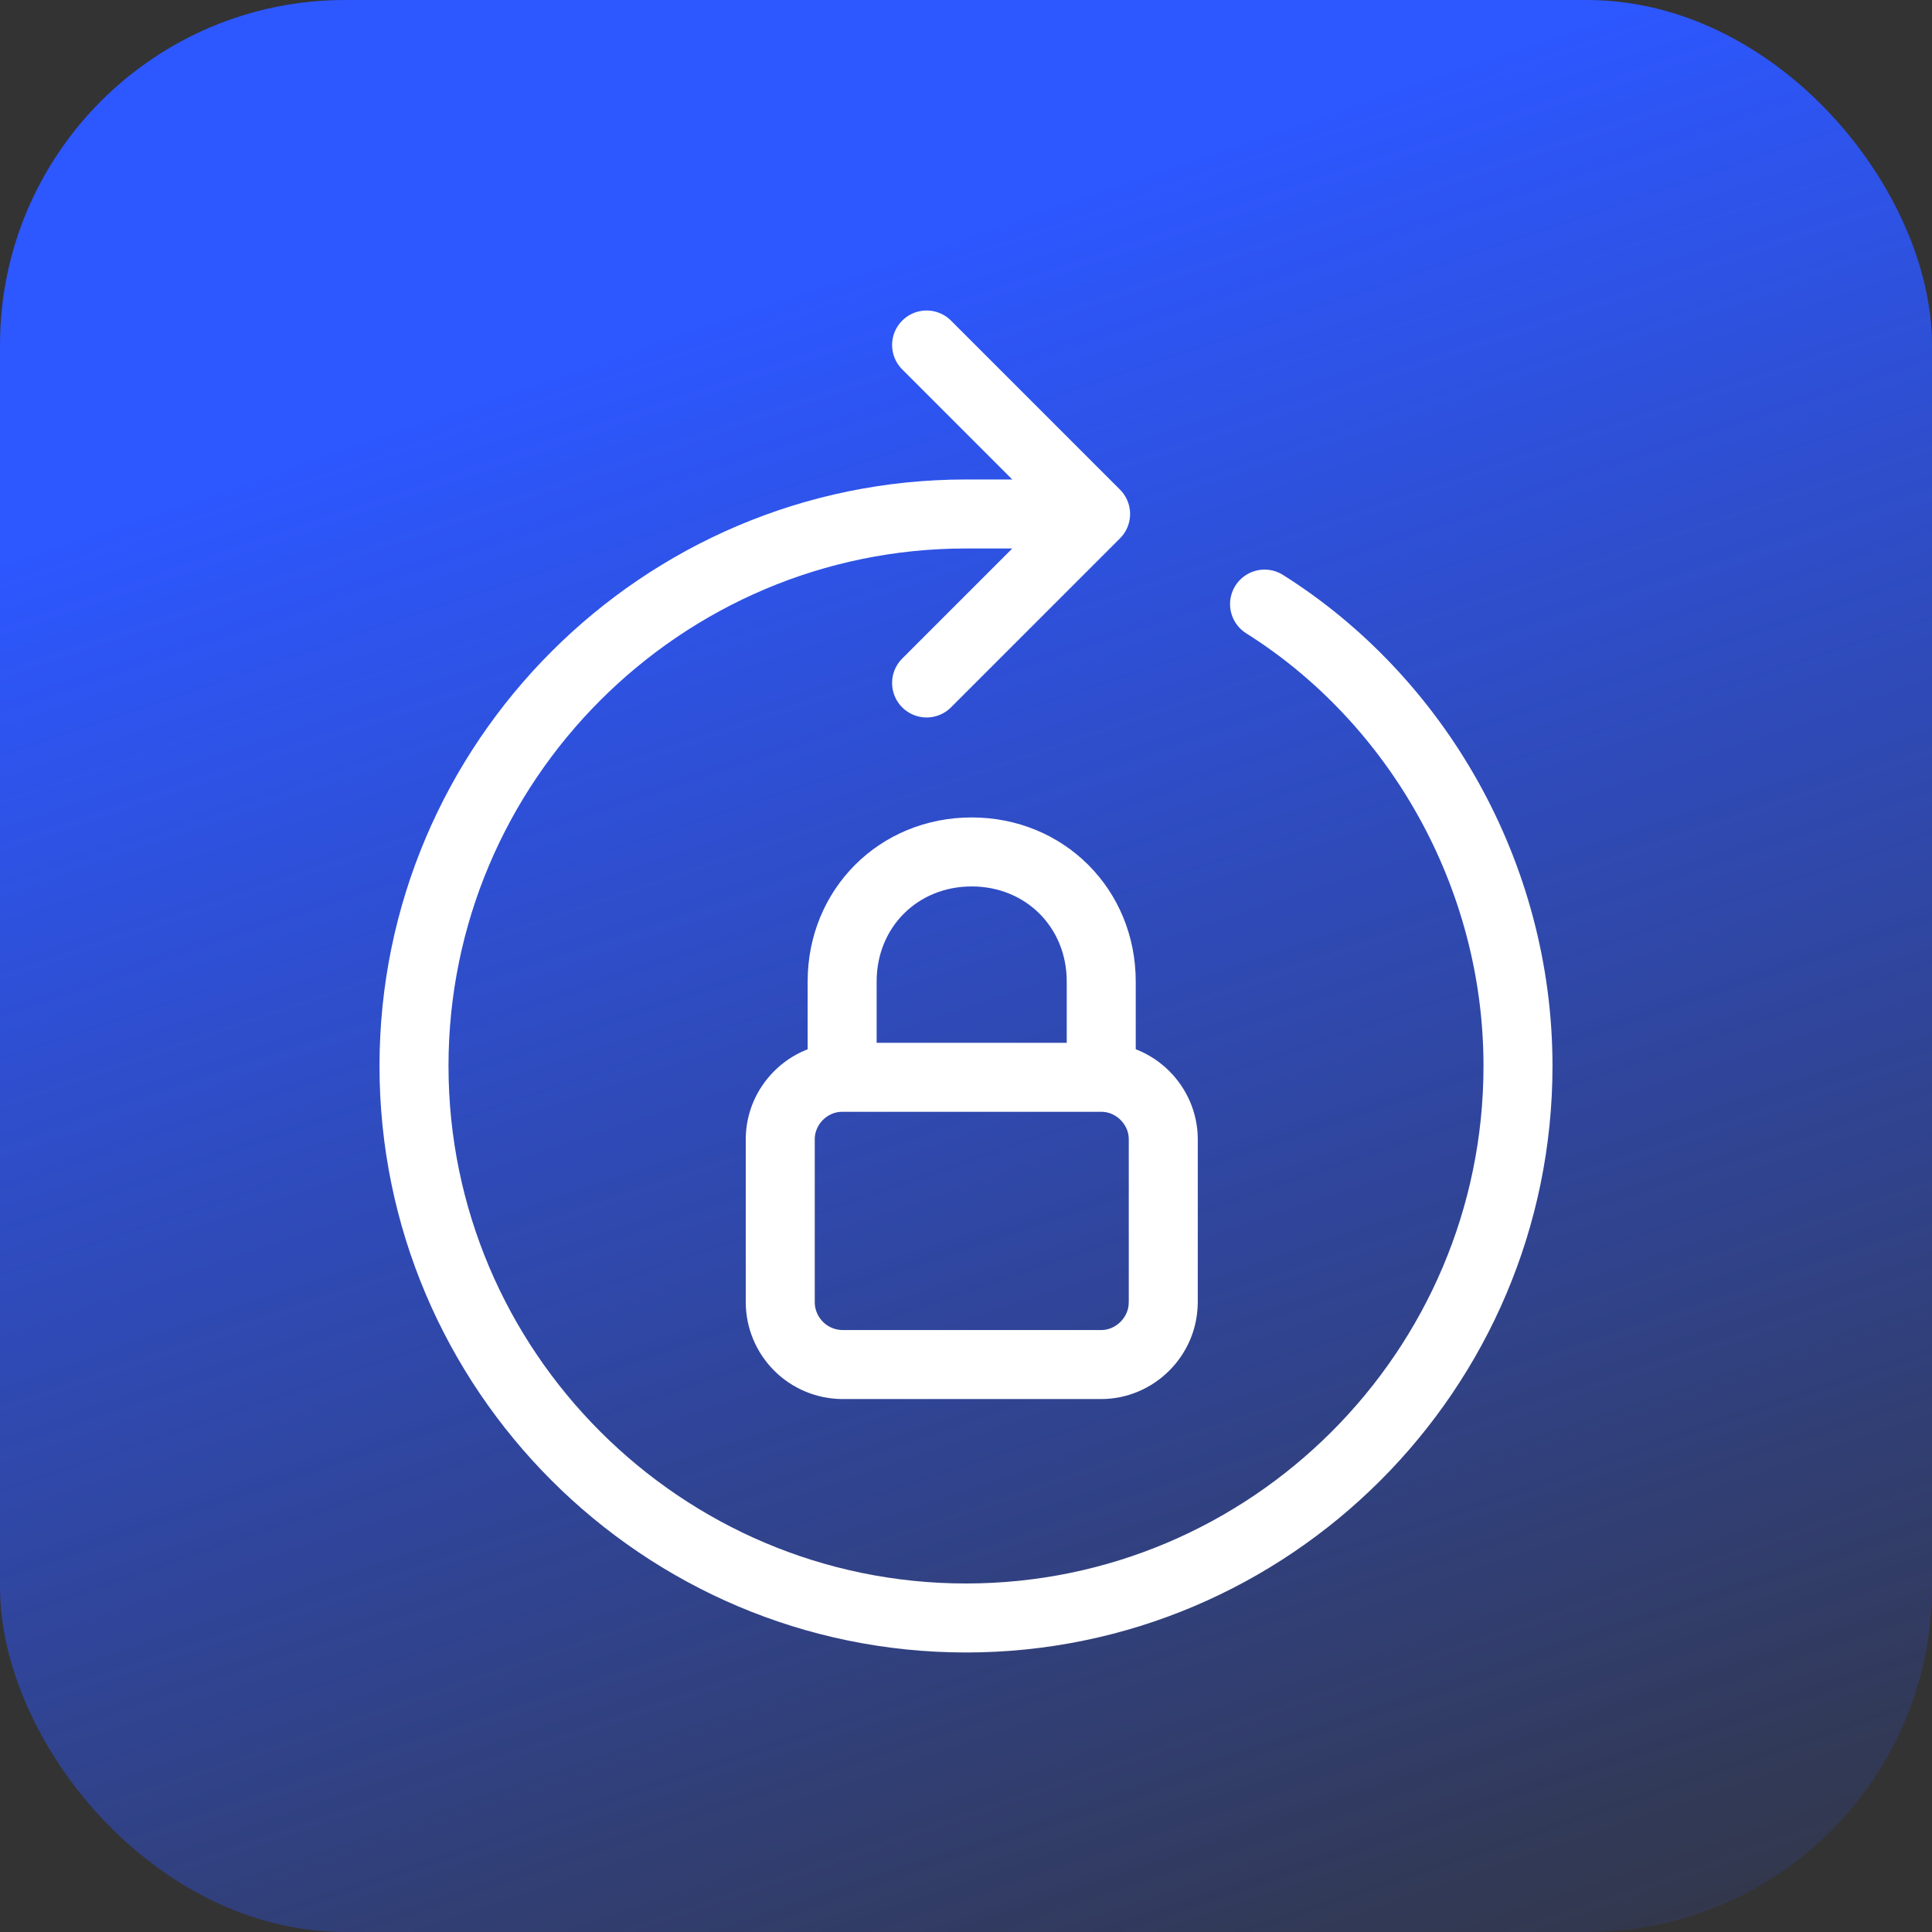 <svg width="28" height="28" viewBox="0 0 28 28" fill="none" xmlns="http://www.w3.org/2000/svg">
<rect x="0" y="0" width="28" height="28" fill="#333333" stroke="none"/>
<rect width="28" height="28" rx="5" fill="url(#paint0_linear_60_4972)"/>
<path d="M12.205 15.613V14.225C12.205 13.164 13.021 12.347 14.082 12.347C15.143 12.347 15.96 13.164 15.96 14.225V15.613M18.327 8.755C20.531 10.143 22 12.673 22 15.449C22 19.857 18.409 23.449 14 23.449C9.592 23.449 6 19.858 6 15.449C6 11.041 9.591 7.449 14 7.449H15.878M15.878 7.449L13.429 5M15.878 7.449L13.429 9.898M16.858 18.878C16.858 19.367 16.45 19.776 15.959 19.776H12.205C11.967 19.773 11.74 19.678 11.573 19.51C11.405 19.342 11.31 19.115 11.308 18.878V16.511C11.308 16.02 11.715 15.613 12.206 15.613H15.961C16.451 15.613 16.859 16.02 16.859 16.511V18.878H16.858Z" stroke="white" stroke-miterlimit="10" stroke-linecap="round" stroke-linejoin="round"/>
<defs>
<linearGradient id="paint0_linear_60_4972" x1="8.235" y1="5.353" x2="18" y2="34" gradientUnits="userSpaceOnUse">
<stop stop-color="#2D57FF"/>
<stop offset="1" stop-color="#2D57FF" stop-opacity="0"/>
</linearGradient>
</defs>
</svg>
